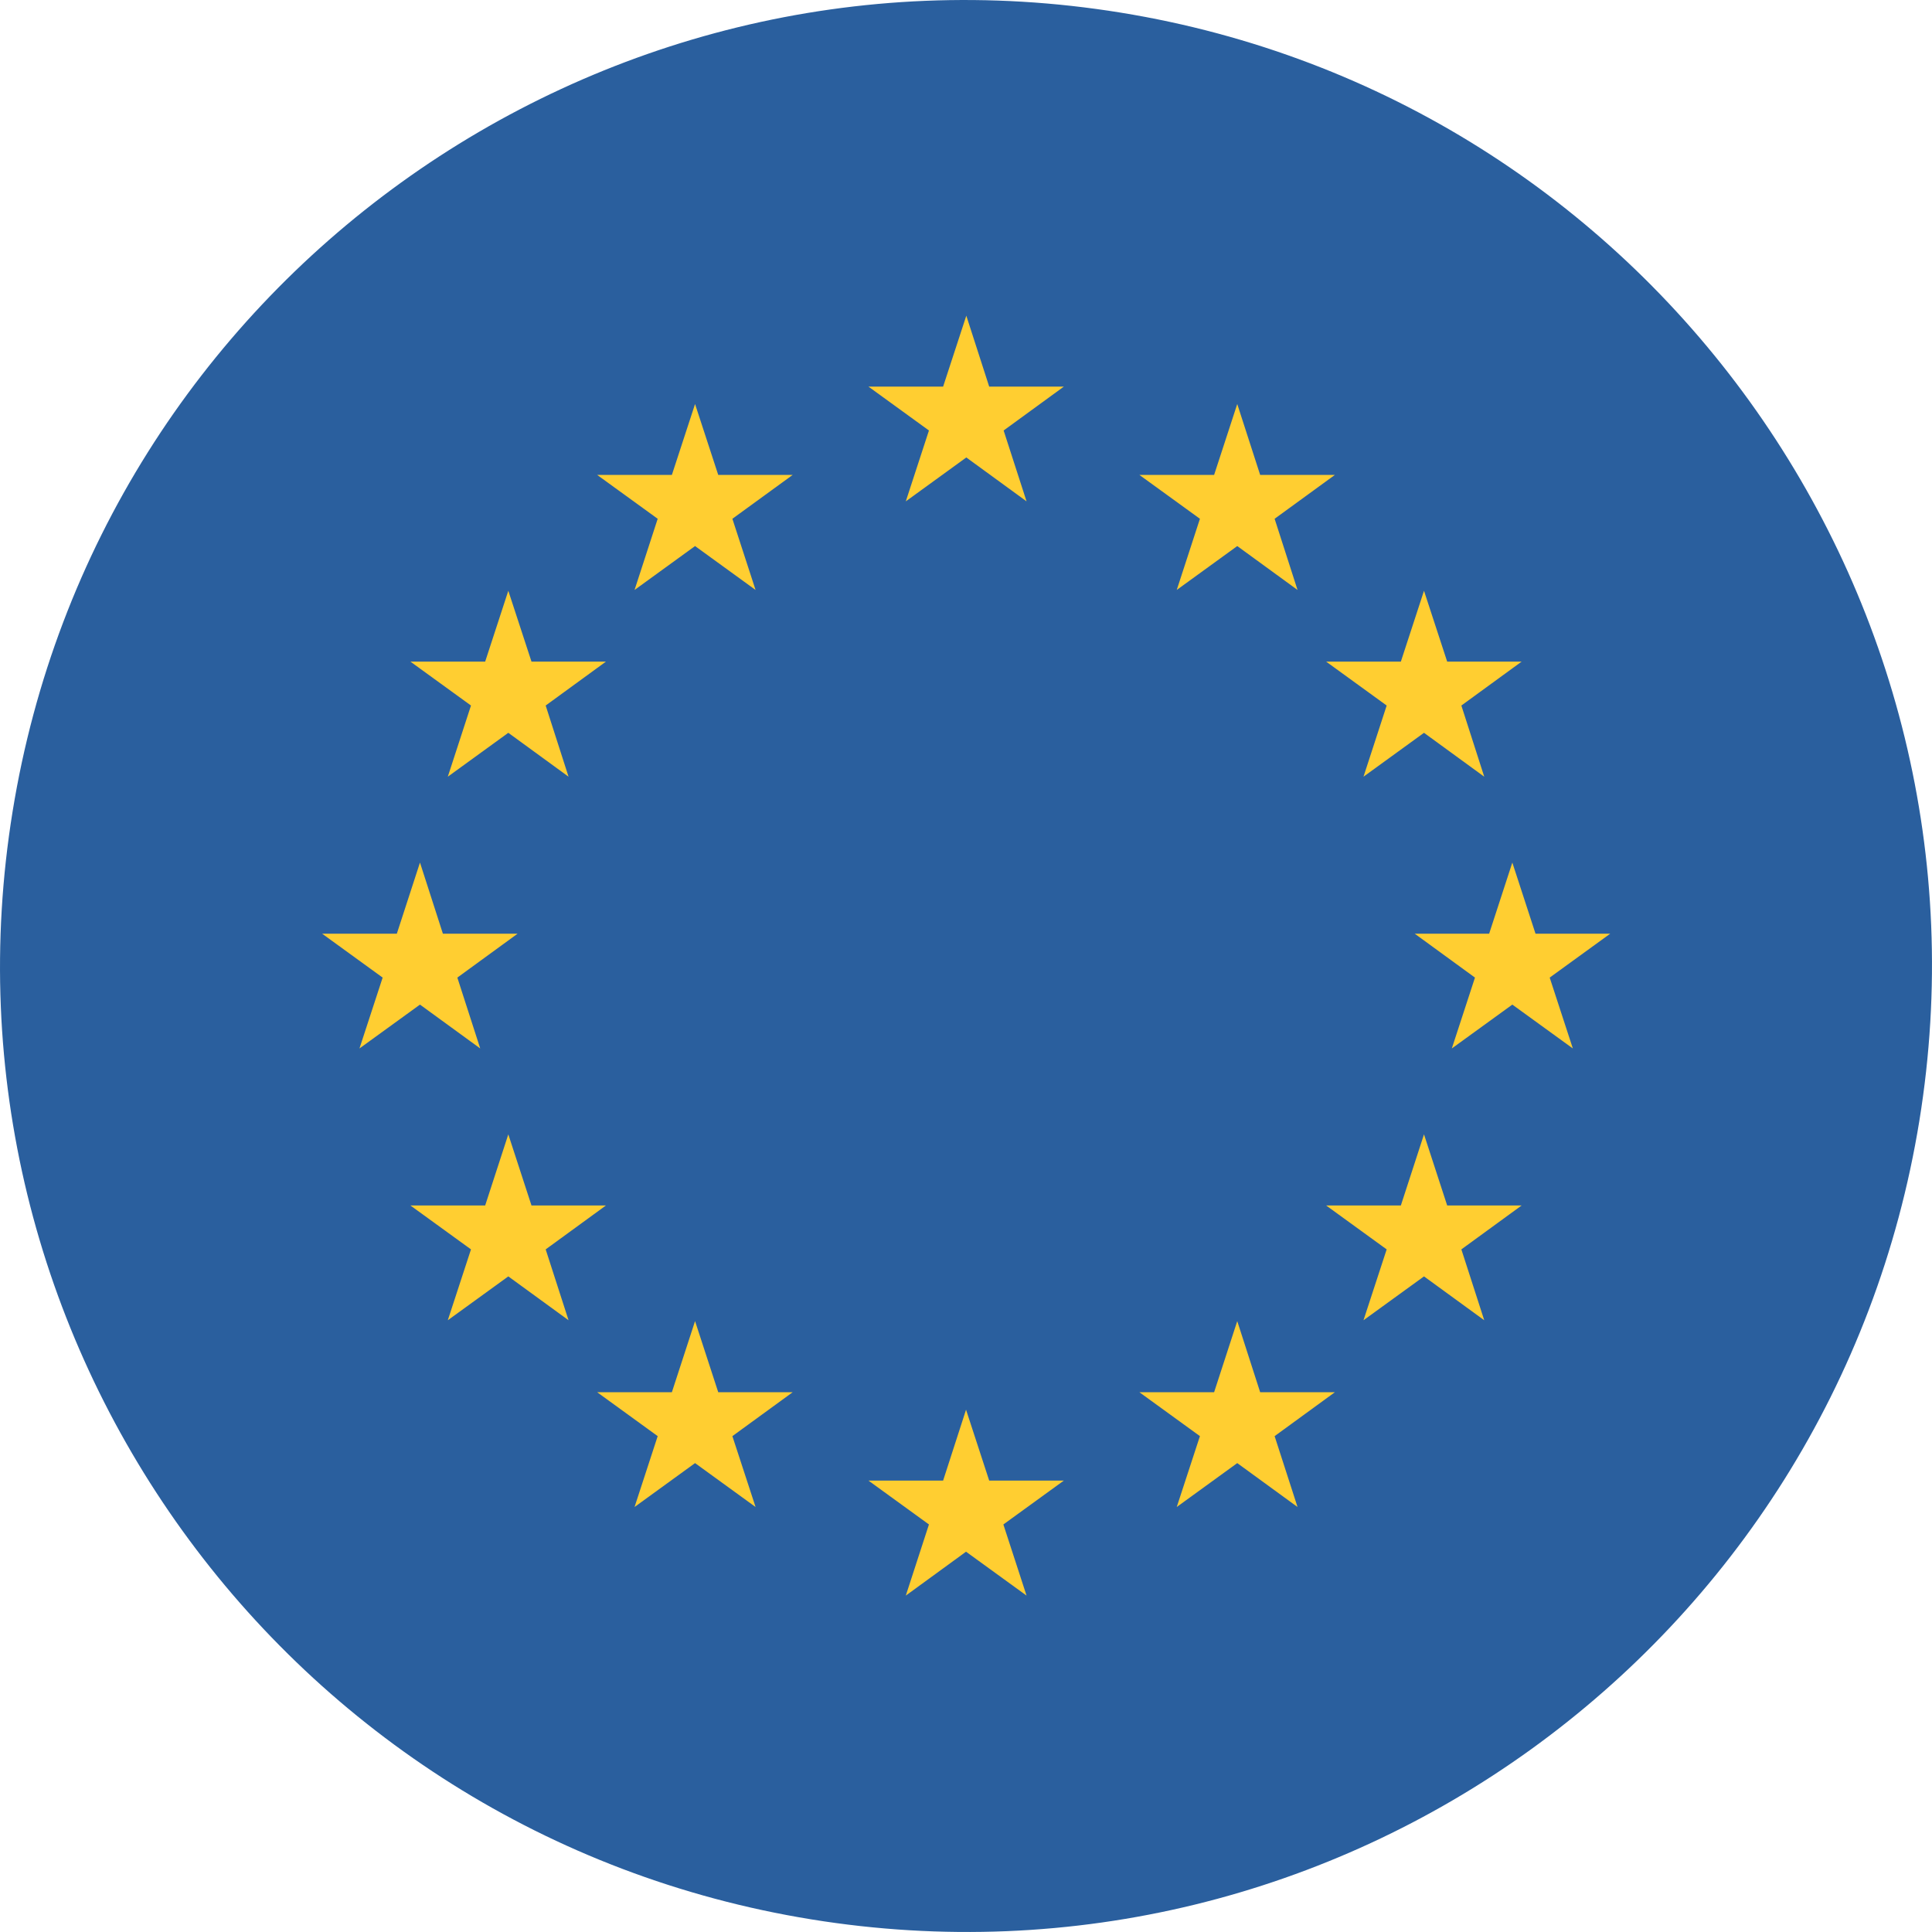 <svg xmlns="http://www.w3.org/2000/svg" width="50" height="50" viewBox="0 0 50 50" fill="none">
  <path d="M49.673 29.005C51.885 15.378 42.632 2.539 29.005 0.327C15.378 -1.885 2.539 7.368 0.327 20.995C-1.885 34.622 7.368 47.461 20.995 49.673C34.622 51.885 47.461 42.632 49.673 29.005Z" fill="#2A5F9E"/>
  <path d="M25.008 8.17L25.6 10.005H27.533L25.974 11.141L26.567 12.975L25.008 11.839L23.442 12.975L24.041 11.141L22.475 10.005H24.408L25.008 8.17Z" fill="#FFCE31"/>
  <path d="M25.001 36.483L25.6 38.317H27.533L25.967 39.453L26.567 41.294L25.001 40.158L23.442 41.294L24.041 39.453L22.475 38.317H24.408L25.001 36.483Z" fill="#FFCE31"/>
  <path d="M32.02 34.19L32.613 36.031H34.546L32.987 37.167L33.58 39.001L32.02 37.865L30.454 39.001L31.054 37.167L29.488 36.031H31.421L32.02 34.19Z" fill="#FFCE31"/>
  <path d="M36.853 29.357L37.453 31.198H39.379L37.82 32.334L38.412 34.168L36.853 33.033L35.287 34.168L35.887 32.334L34.321 31.198H36.254L36.853 29.357Z" fill="#FFCE31"/>
  <path d="M39.139 22.323L39.739 24.164H41.672L40.106 25.3L40.705 27.134L39.139 25.999L37.573 27.134L38.172 25.3L36.613 24.164H38.539L39.139 22.323Z" fill="#FFCE31"/>
  <path d="M36.853 15.289L37.453 17.123H39.379L37.82 18.259L38.412 20.101L36.853 18.965L35.287 20.101L35.887 18.259L34.321 17.123H36.254L36.853 15.289Z" fill="#FFCE31"/>
  <path d="M32.02 10.456L32.613 12.291H34.546L32.987 13.426L33.58 15.268L32.02 14.132L30.454 15.268L31.054 13.426L29.488 12.291H31.421L32.02 10.456Z" fill="#FFCE31"/>
  <path d="M17.988 34.19L17.388 36.031H15.455L17.021 37.167L16.422 39.001L17.988 37.865L19.554 39.001L18.954 37.167L20.514 36.031H18.588L17.988 34.19Z" fill="#FFCE31"/>
  <path d="M13.155 29.357L12.556 31.198H10.622L12.189 32.334L11.589 34.168L13.155 33.033L14.714 34.168L14.122 32.334L15.681 31.198H13.755L13.155 29.357Z" fill="#FFCE31"/>
  <path d="M10.869 22.323L10.27 24.164H8.337L9.903 25.3L9.303 27.134L10.869 25.999L12.428 27.134L11.836 25.3L13.395 24.164H11.462L10.869 22.323Z" fill="#FFCE31"/>
  <path d="M13.155 15.289L12.556 17.123H10.622L12.189 18.259L11.589 20.101L13.155 18.965L14.714 20.101L14.122 18.259L15.681 17.123H13.755L13.155 15.289Z" fill="#FFCE31"/>
  <path d="M17.988 10.456L17.388 12.291H15.455L17.021 13.426L16.422 15.268L17.988 14.132L19.554 15.268L18.954 13.426L20.514 12.291H18.588L17.988 10.456Z" fill="#FFCE31"/>
</svg>